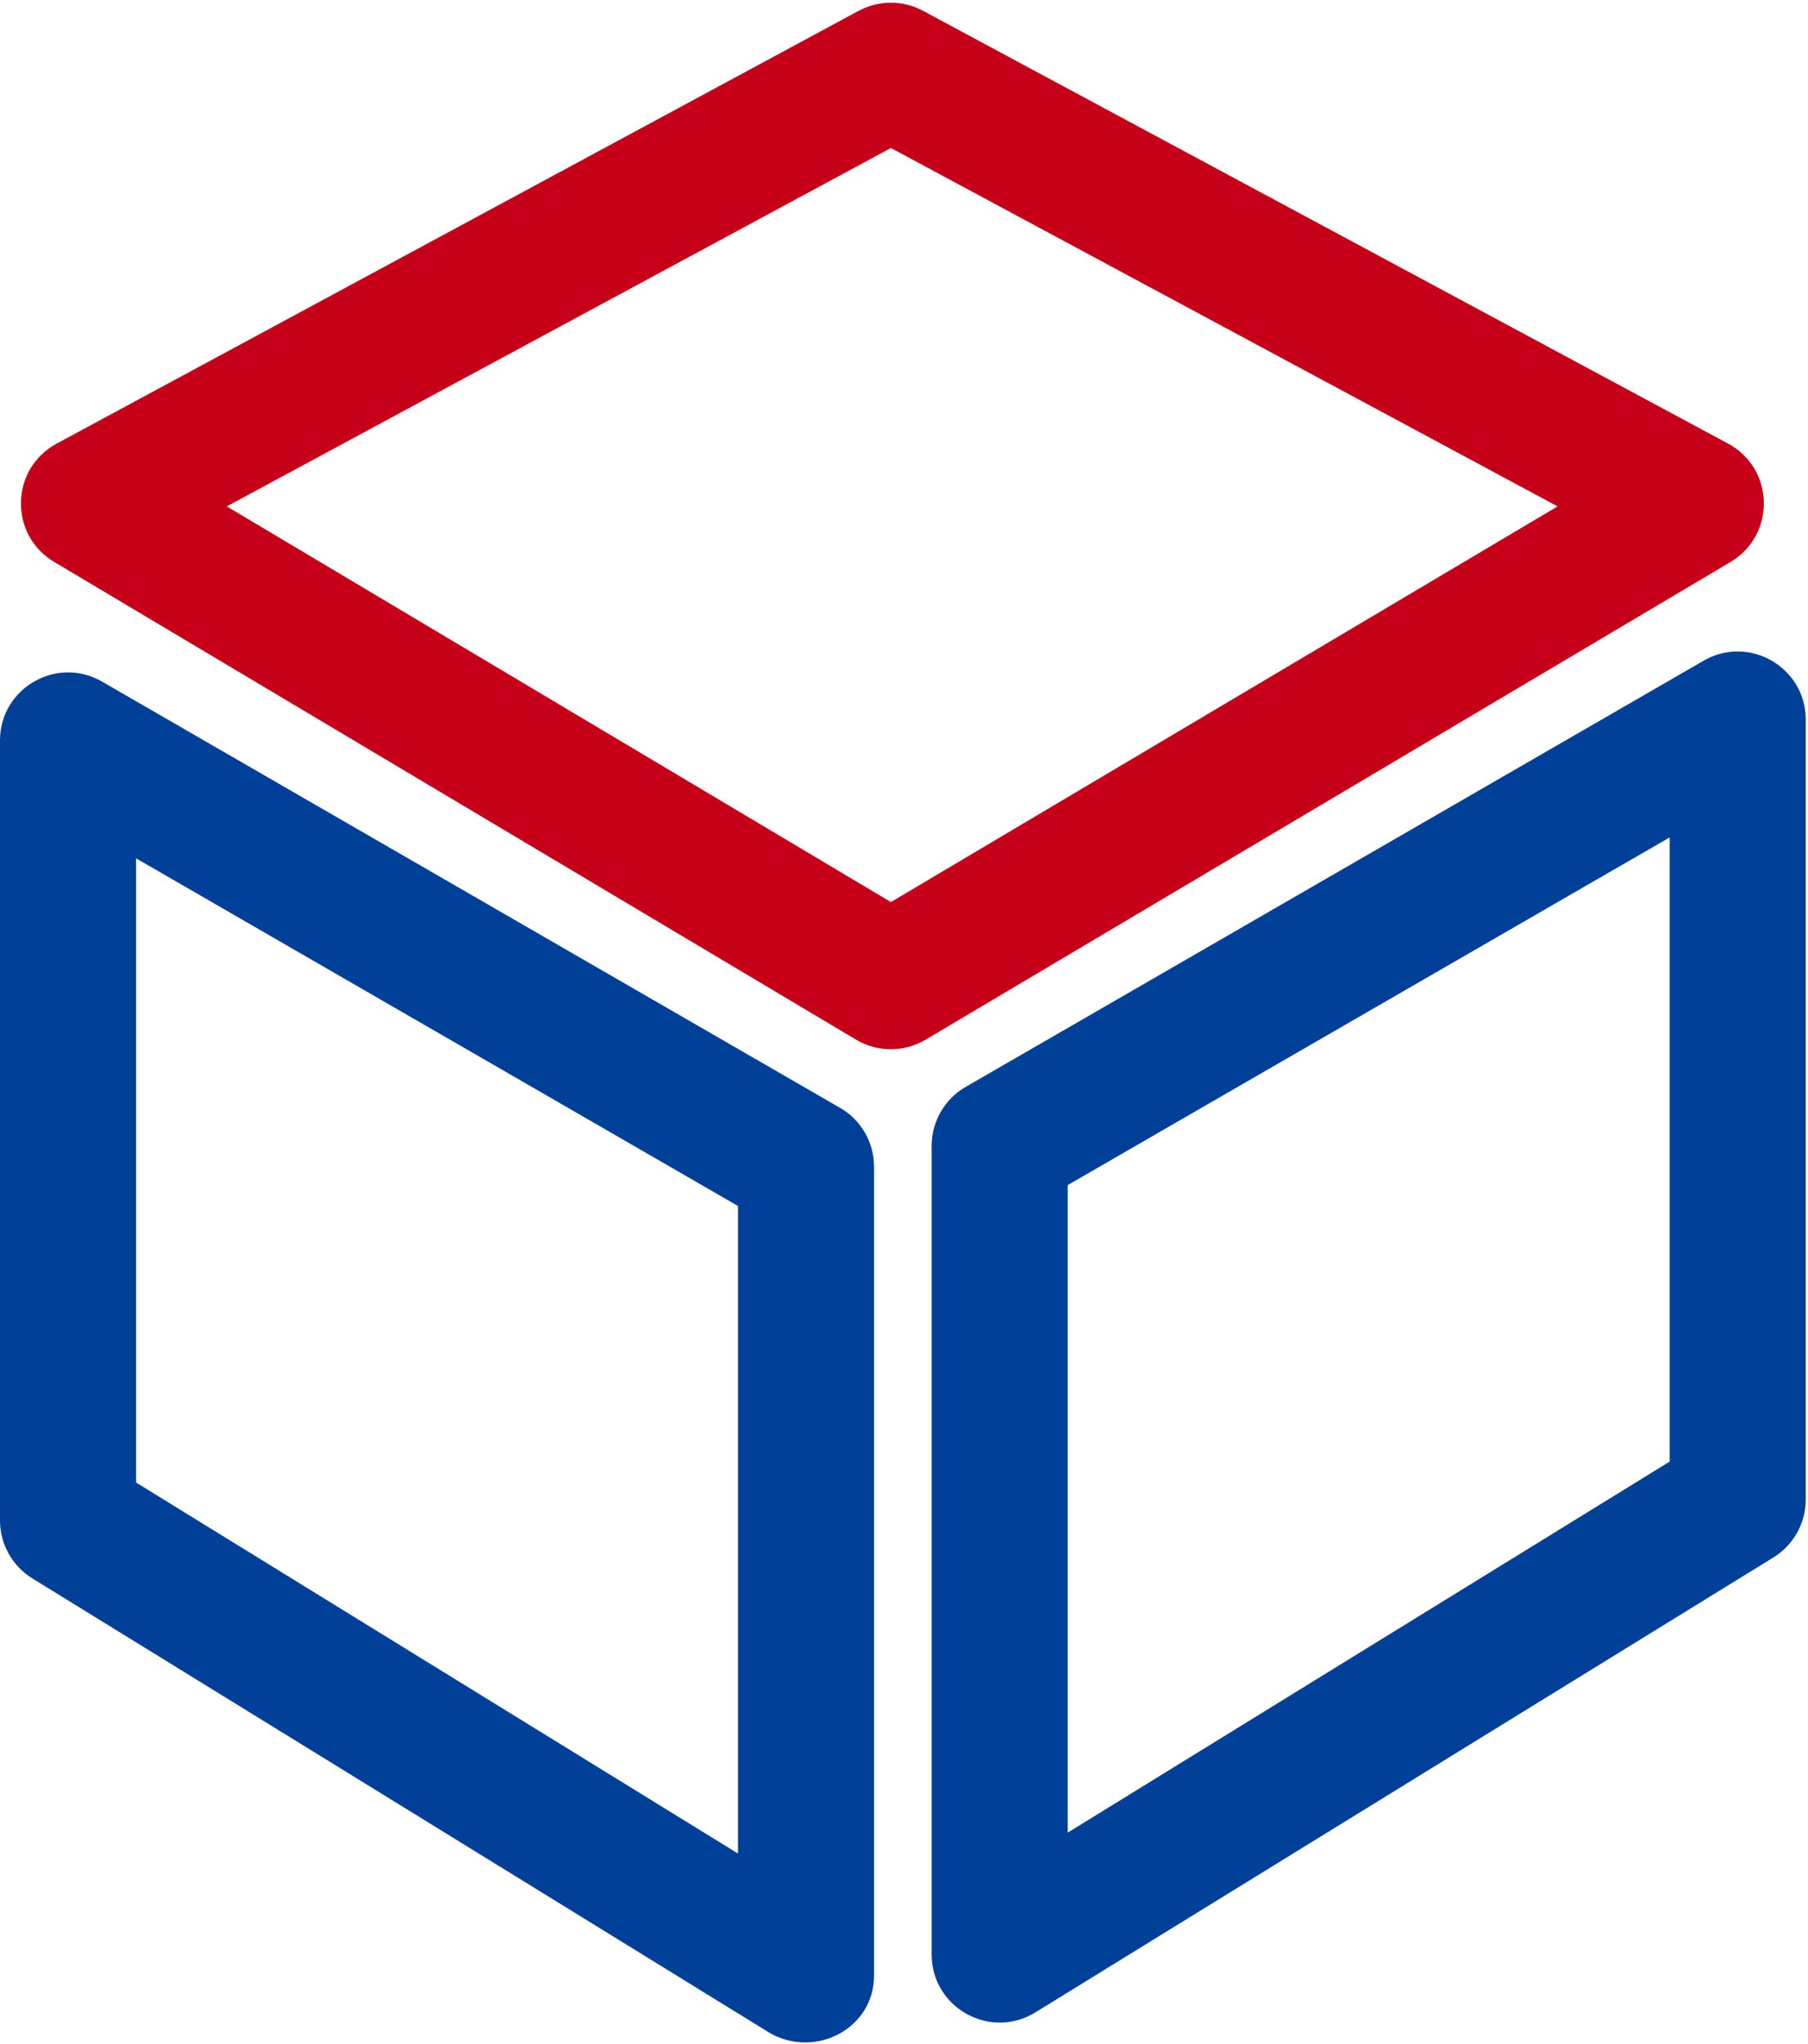 <svg 
 xmlns="http://www.w3.org/2000/svg"
 xmlns:xlink="http://www.w3.org/1999/xlink"
 width="636px" height="719px">
<path fill-rule="evenodd"  fill="rgb(1, 64, 153)"
 d="M0.000,260.459 C0.000,242.040 19.953,230.529 35.906,239.743 L295.512,389.662 C302.914,393.937 307.473,401.833 307.473,410.379 L307.473,694.807 C307.473,713.531 286.922,724.1 270.977,715.173 L11.371,555.168 C4.305,550.815 0.000,543.106 0.000,534.802 L0.000,260.459 ZM599.293,232.381 C615.246,223.167 635.199,234.679 635.199,253.098 L635.199,253.098 L635.199,527.441 C635.199,535.745 630.895,543.454 623.828,547.806 L364.223,707.811 C348.277,717.637 327.727,706.170 327.727,687.445 L327.727,403.017 C327.727,394.472 332.285,386.576 339.688,382.300 M47.871,301.913 L47.871,521.447 L259.602,651.943 L259.602,424.188 L47.871,301.913 ZM587.328,294.551 L375.598,416.826 L375.598,644.585 L587.328,514.085 L587.328,294.551 Z"/>
<path fill-rule="evenodd"  fill="rgb(199, 0, 25)"
 d="M324.707,3.809 L607.871,156.014 C624.270,164.830 624.766,188.161 608.754,197.664 L325.590,365.694 C318.043,370.172 308.656,370.164 301.117,365.674 L19.047,197.641 C3.082,188.134 3.578,164.857 19.930,156.034 L302.004,3.829 C309.086,0.007 317.617,0.000 324.707,3.809 L324.707,3.809 ZM313.395,52.059 L79.781,178.115 L313.395,317.281 L547.910,178.115 L313.395,52.059 Z"/>
</svg>